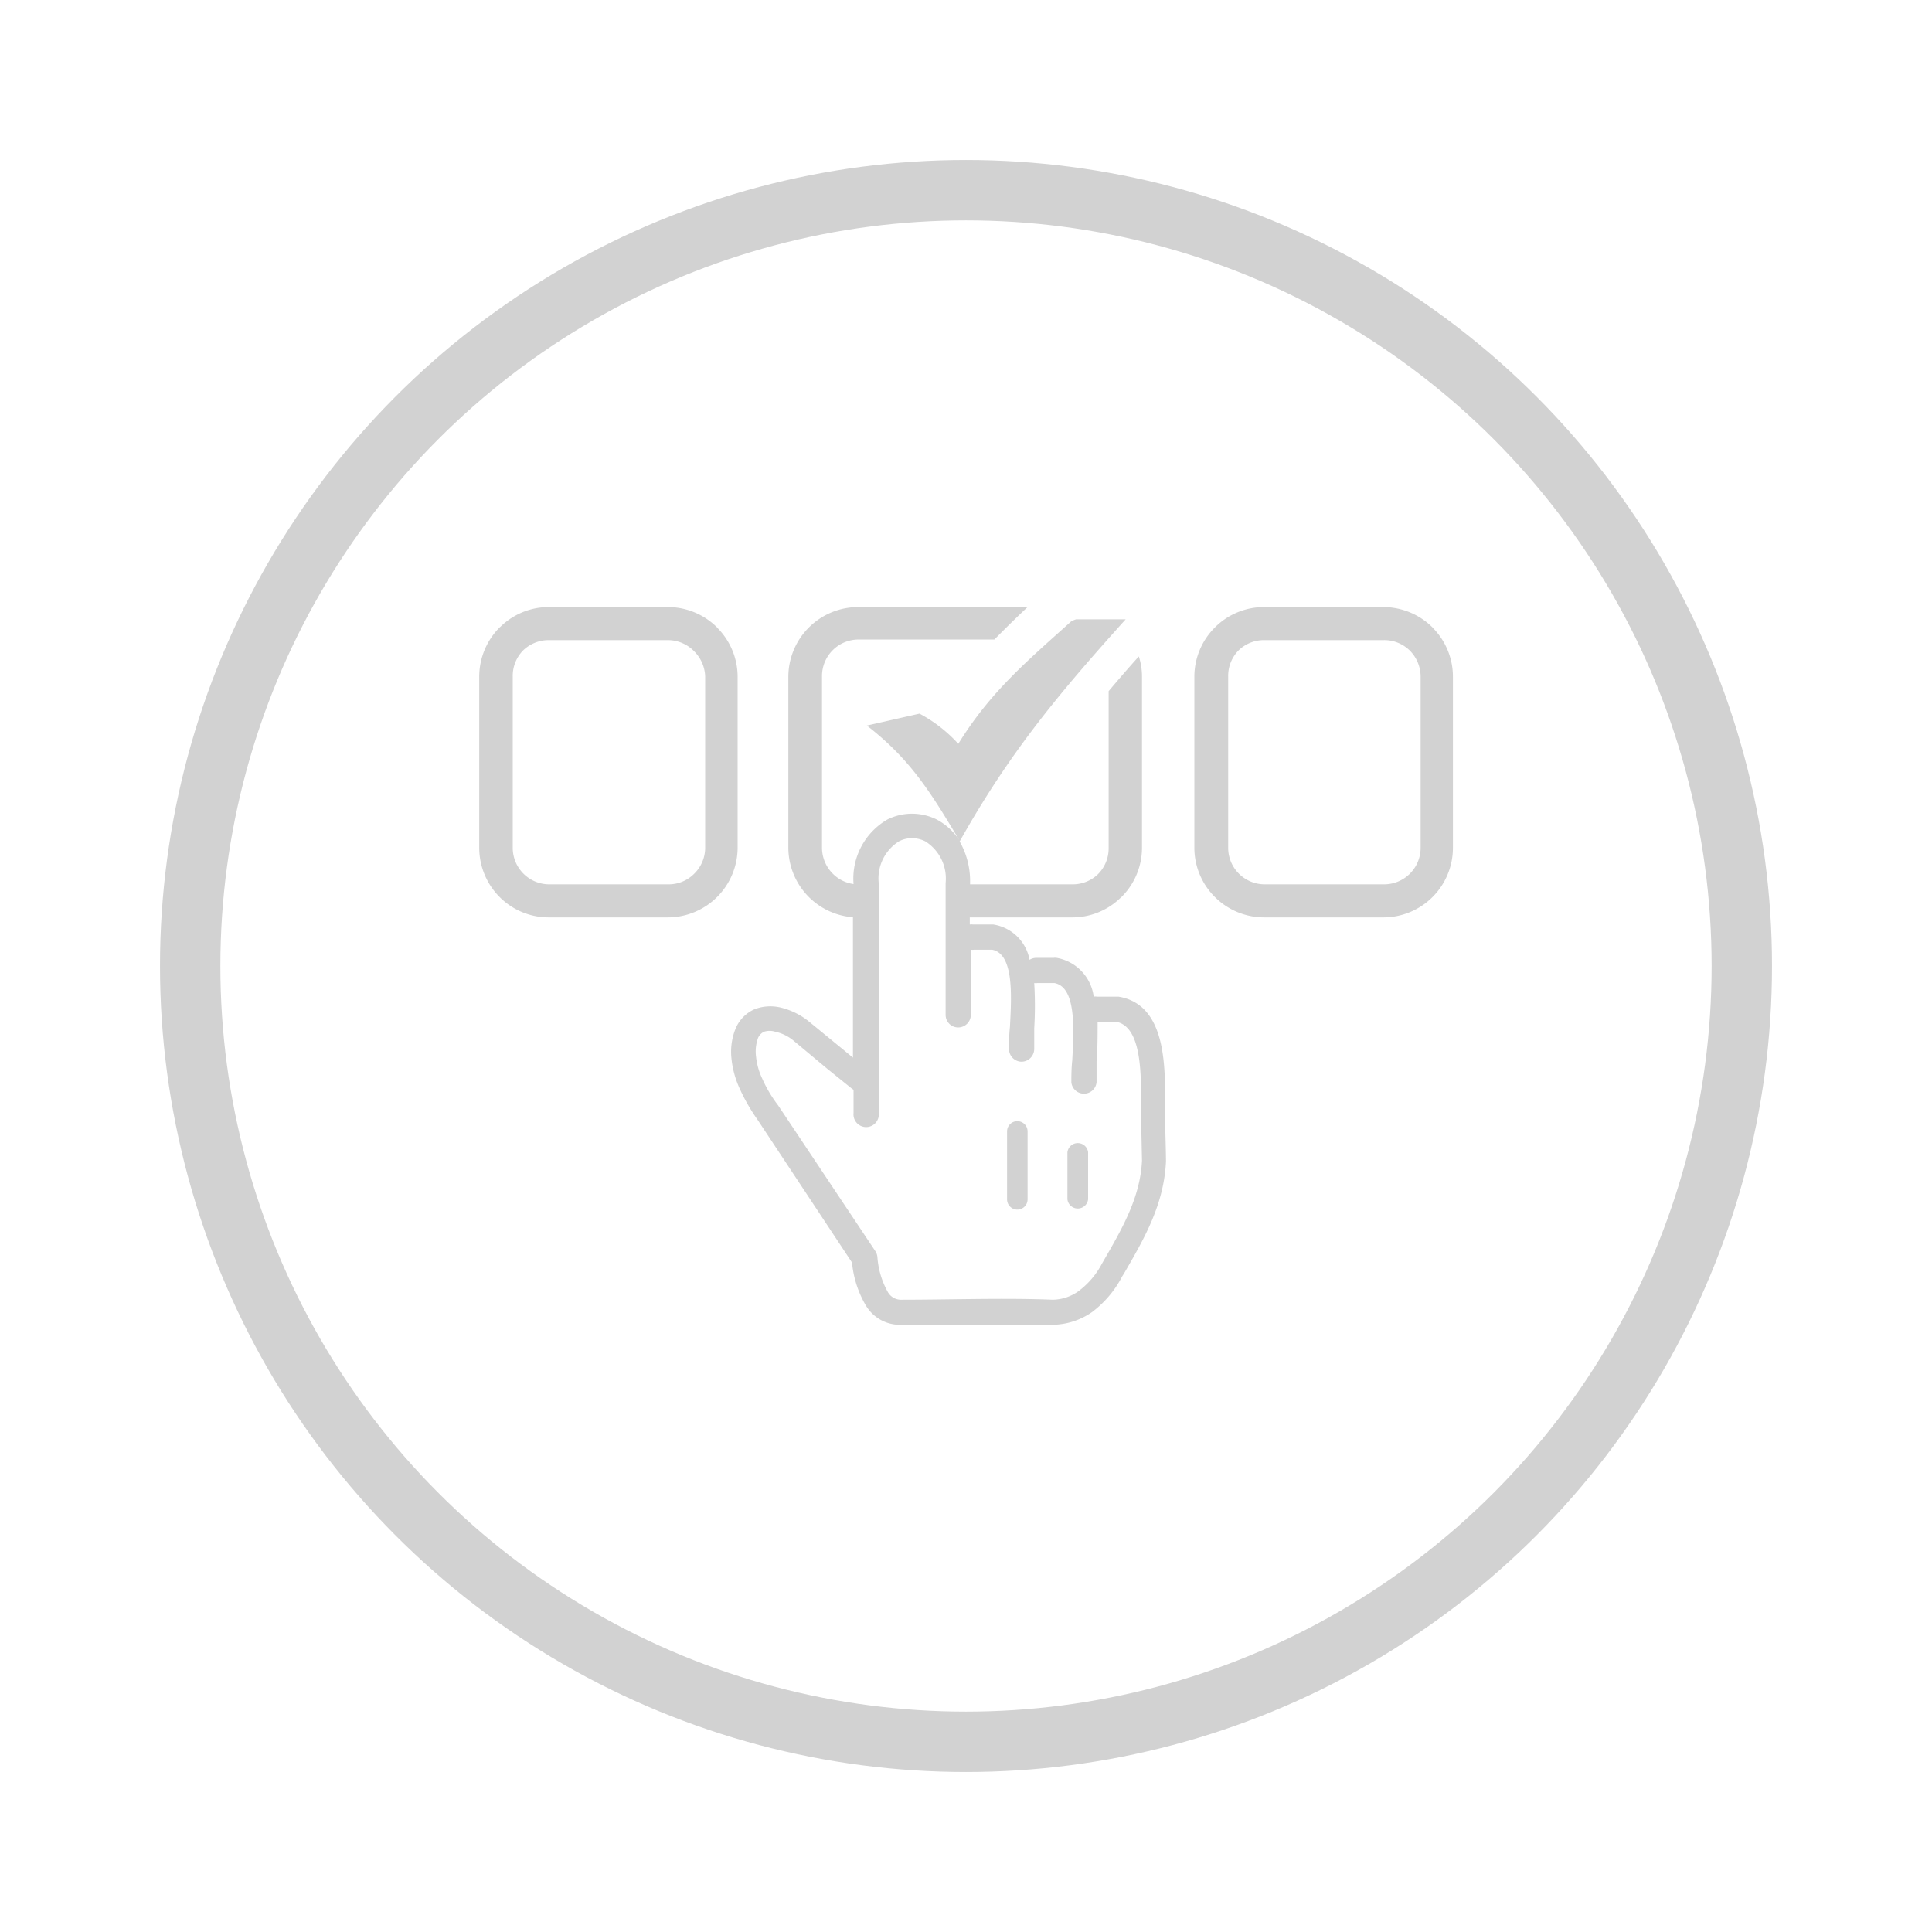 <svg id="Layer_1" data-name="Layer 1" xmlns="http://www.w3.org/2000/svg" viewBox="0 0 128 128"><defs><style>.cls-1{fill:#d2d2d2;}.cls-2{fill:none;stroke:#d2d2d2;stroke-miterlimit:10;stroke-width:4px;}</style></defs><path class="cls-1" d="M56.88,40.22h11.2c-.75.7-1.48,1.42-2.2,2.15l0,0h-9a2.42,2.42,0,0,0-2.42,2.42V56.17a2.44,2.44,0,0,0,.71,1.71,2.4,2.4,0,0,0,1.38.69v0a4.52,4.52,0,0,1,2.25-4.28,3.67,3.67,0,0,1,1.62-.38,3.71,3.71,0,0,1,1.63.38,4.07,4.07,0,0,1,1.49,1.35c-1.94-3.25-3.27-5.37-6.11-7.57l3.49-.79a9.54,9.54,0,0,1,2.57,2C65.62,45.83,68,43.84,71,41.14l.29-.11h3.29c-4.41,4.9-7.69,8.81-11,14.72a5.3,5.3,0,0,1,.69,2.75v.09h6.8a2.4,2.4,0,0,0,1.66-.66l0,0a2.41,2.41,0,0,0,.72-1.71V45.79c.66-.78,1.32-1.55,2-2.3a4.32,4.32,0,0,1,.21,1.34V56.17a4.6,4.6,0,0,1-1.36,3.26l-.07.06a4.57,4.57,0,0,1-3.18,1.29h-6.8v.47a.78.78,0,0,1,.22,0h1.15l.19,0a2.89,2.89,0,0,1,2.4,2.34.87.87,0,0,1,.45-.13h1.15a.58.58,0,0,1,.19,0,3,3,0,0,1,2.46,2.57.78.78,0,0,1,.22,0H73.9l.2,0c3.16.51,3.11,4.58,3.08,7.24,0,1.23.06,2.45.07,3.68-.14,2.87-1.44,5.11-2.78,7.42l-.12.19a7,7,0,0,1-2,2.37,4.68,4.68,0,0,1-2.64.84H59.71a2.62,2.62,0,0,1-2.34-1.27,6.82,6.82,0,0,1-.92-2.85l-6.27-9.48A12.44,12.44,0,0,1,49,72.11a6.31,6.31,0,0,1-.54-2,4.1,4.1,0,0,1,.29-2A2.42,2.42,0,0,1,50,66.86a2.94,2.94,0,0,1,1.67-.12,4.75,4.75,0,0,1,2,1l2.16,1.77.68.56v-9.3a4.63,4.63,0,0,1-4.28-4.6V44.83a4.63,4.63,0,0,1,4.61-4.61ZM70.72,76.34a.69.69,0,0,1,1.37,0v3.12a.69.69,0,0,1-1.37,0Zm-4-1.38a.68.68,0,0,1,1.36,0v4.5a.68.68,0,0,1-1.36,0V75Zm6-7.27c0,.89,0,1.81-.07,2.64,0,.5,0,1,0,1.38a.84.84,0,0,1-1.67,0c0-.4,0-.91.06-1.47.11-2.07.27-4.84-1.18-5.11H68.73a.71.71,0,0,1-.21,0,24.86,24.86,0,0,1,0,3c0,.49,0,1,0,1.37a.85.85,0,0,1-.84.84.84.84,0,0,1-.83-.84c0-.39,0-.91.06-1.46.11-2.07.27-4.84-1.18-5.12H64.54a.78.78,0,0,1-.22,0v4.32a.84.84,0,0,1-.84.83.83.83,0,0,1-.83-.83V58.5a2.91,2.91,0,0,0-1.35-2.76,2,2,0,0,0-.88-.21,1.88,1.88,0,0,0-.86.21,2.9,2.9,0,0,0-1.34,2.79V73.74a.84.84,0,1,1-1.67,0V72.2l-.13-.09-1.61-1.3L52.64,69a2.87,2.87,0,0,0-1.29-.65,1.23,1.23,0,0,0-.72,0,.82.82,0,0,0-.4.4A2.62,2.62,0,0,0,50.09,70a4.46,4.46,0,0,0,.4,1.44,8.79,8.79,0,0,0,1.06,1.79L58,82.9a.87.87,0,0,1,.13.37,5.52,5.52,0,0,0,.68,2.31,1,1,0,0,0,.93.53c3.16,0,6.84-.13,10,0a3,3,0,0,0,1.69-.55,5.37,5.37,0,0,0,1.56-1.81l.12-.21c1.23-2.13,2.43-4.19,2.55-6.64l-.06-2.84a.49.49,0,0,1,0-.12v-.67c0-2.08.06-5.27-1.67-5.58ZM36.35,40.22h7.91a4.61,4.61,0,0,1,3.25,1.35l.06.07a4.6,4.6,0,0,1,1.3,3.19V56.17a4.63,4.63,0,0,1-4.61,4.61H36.35a4.59,4.59,0,0,1-3.25-1.35h0a4.63,4.63,0,0,1-1.35-3.26V44.83a4.63,4.63,0,0,1,1.35-3.26l.07-.06A4.57,4.57,0,0,1,36.35,40.22Zm7.91,2.19H36.35a2.43,2.43,0,0,0-1.67.66l0,0a2.4,2.4,0,0,0-.71,1.71V56.17a2.42,2.42,0,0,0,2.42,2.42h7.91a2.38,2.38,0,0,0,1.7-.71,2.41,2.41,0,0,0,.72-1.71V44.83A2.46,2.46,0,0,0,46,43.16l0,0A2.42,2.42,0,0,0,44.26,42.41Zm39.48-2.19h7.91a4.63,4.63,0,0,1,3.26,1.35l.06.07a4.59,4.59,0,0,1,1.29,3.19V56.17a4.61,4.61,0,0,1-4.61,4.61H83.74a4.62,4.62,0,0,1-3.25-1.35h0a4.6,4.6,0,0,1-1.36-3.26V44.83a4.6,4.6,0,0,1,1.36-3.26l.06-.06A4.59,4.59,0,0,1,83.74,40.22Zm7.91,2.19H83.74a2.4,2.4,0,0,0-1.66.66l0,0a2.4,2.4,0,0,0-.71,1.71V56.17a2.42,2.42,0,0,0,2.42,2.42h7.91a2.42,2.42,0,0,0,2.42-2.42V44.83a2.45,2.45,0,0,0-.66-1.67l0,0A2.4,2.4,0,0,0,91.65,42.41Z"/><circle class="cls-2" cx="64" cy="64" r="51.4"/></svg>